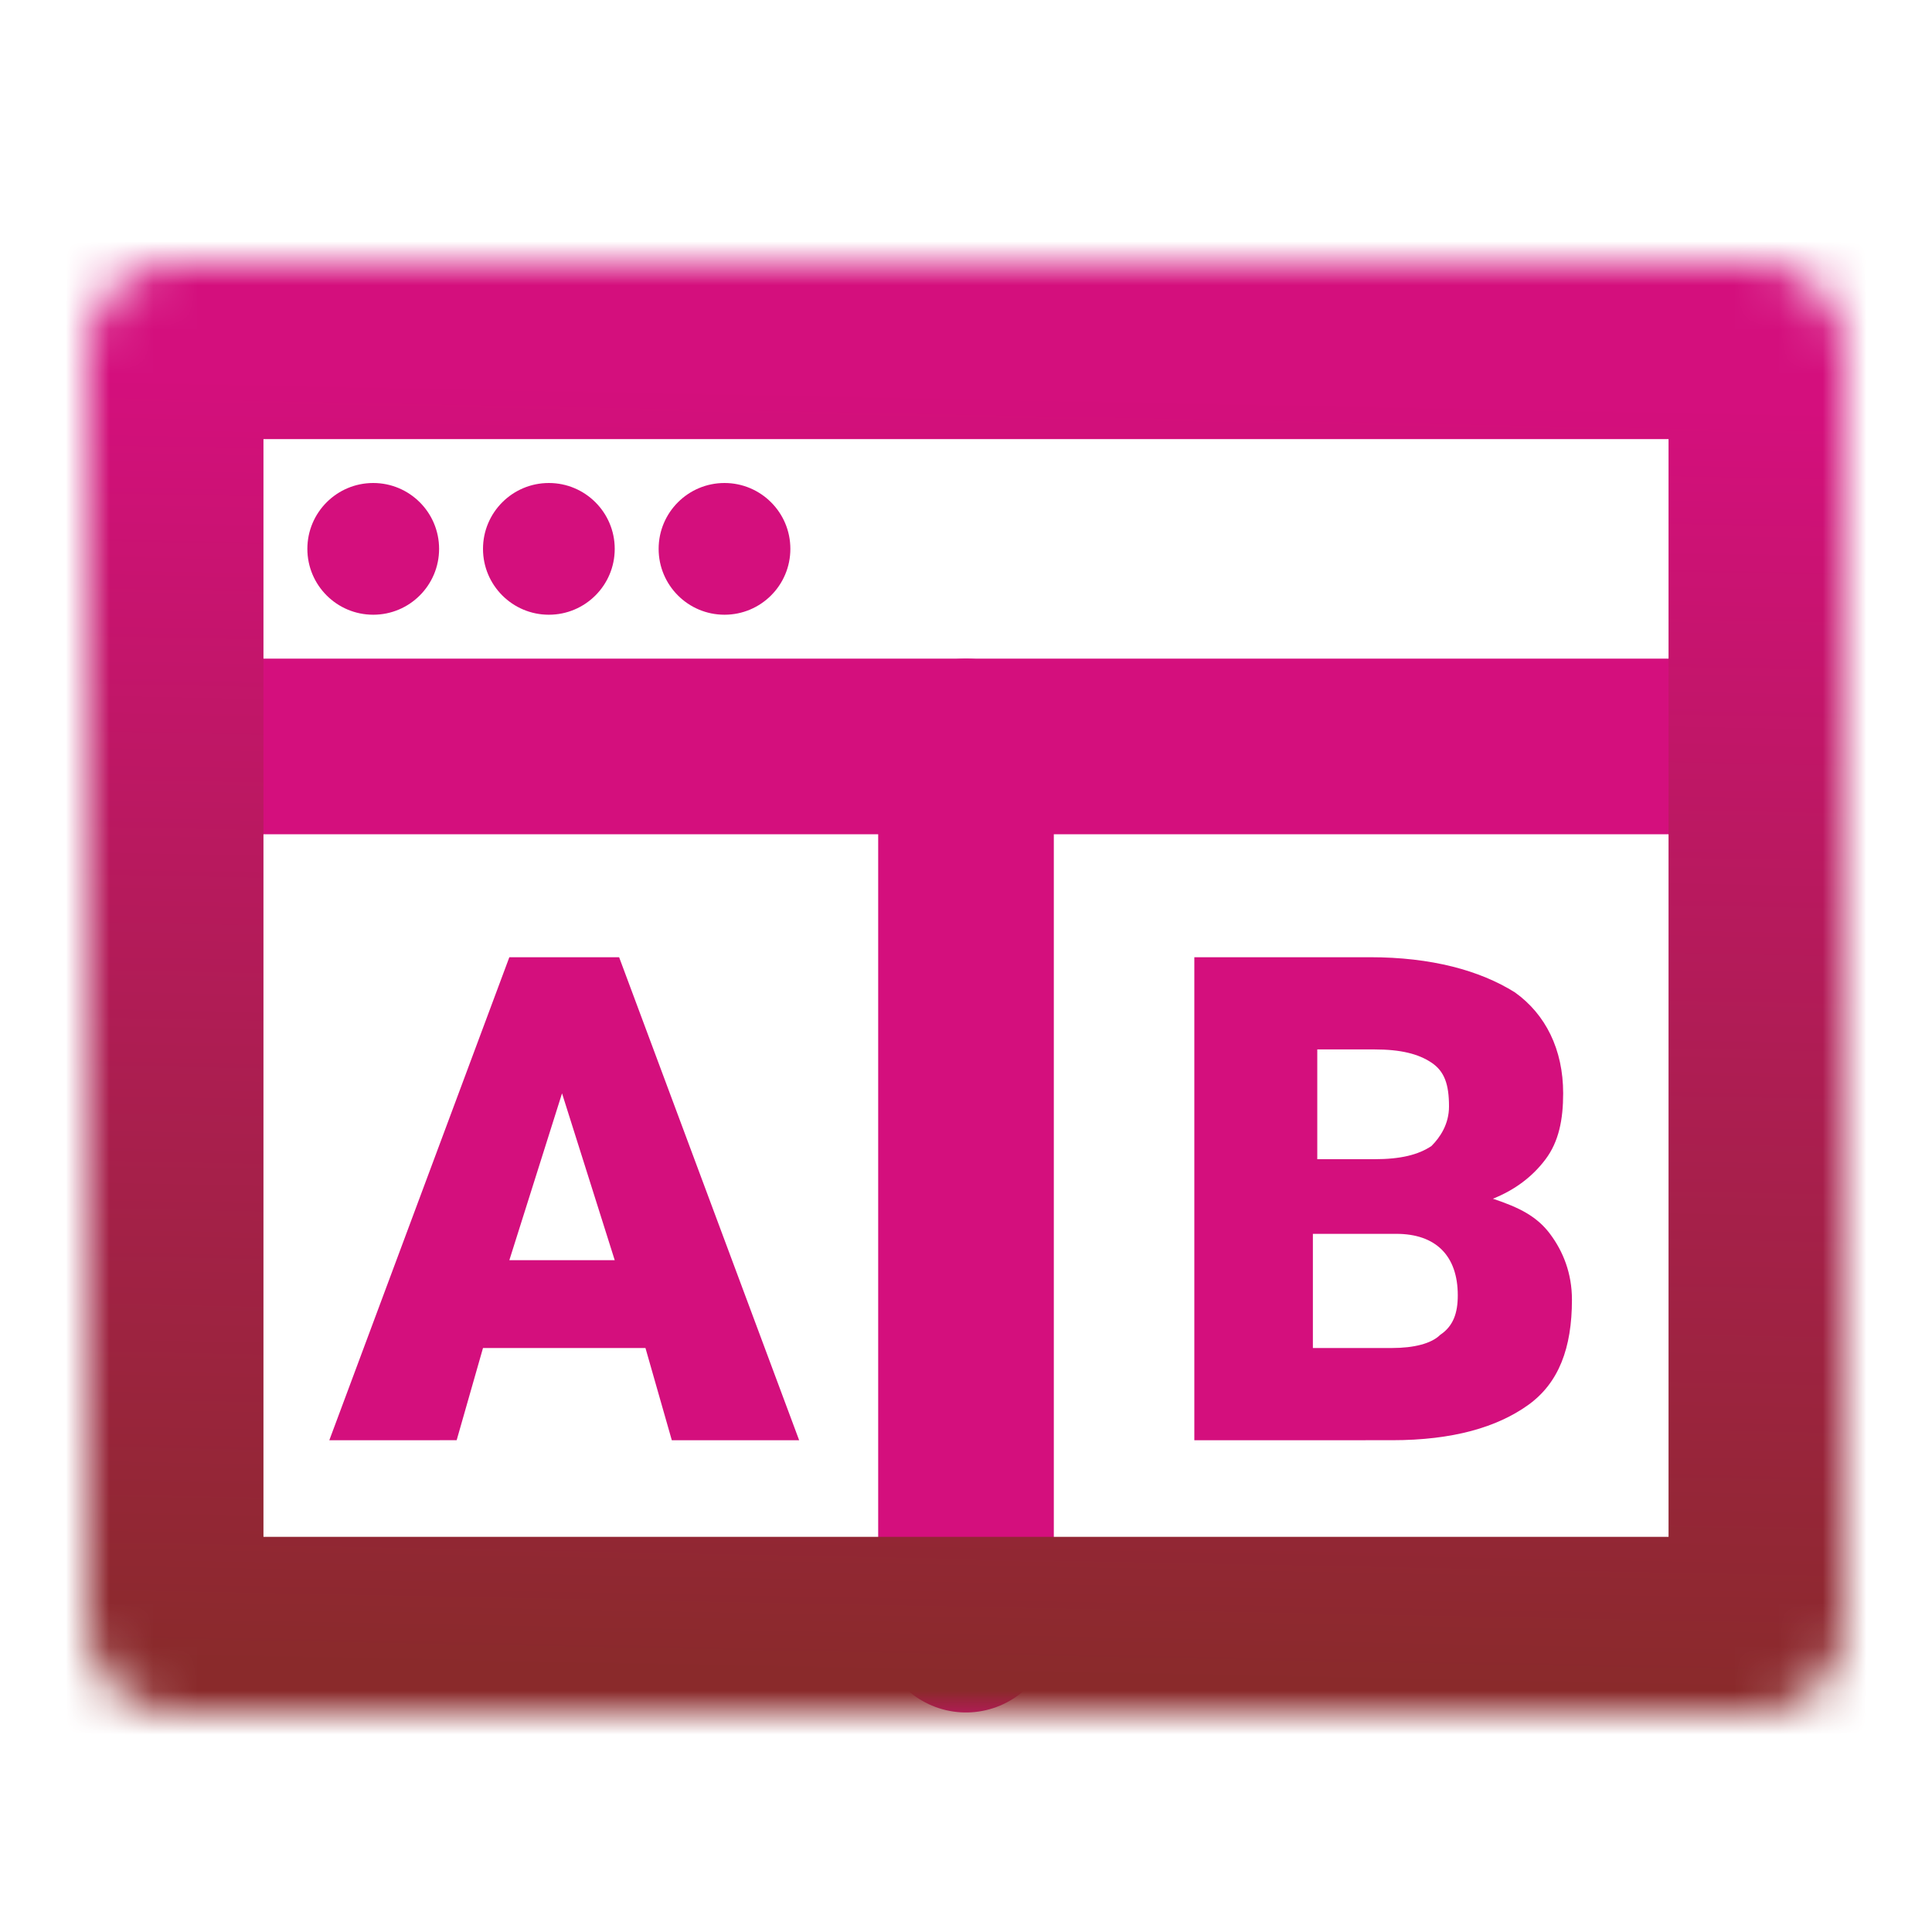 <?xml version="1.0" encoding="utf-8"?>
<!-- Generator: Adobe Illustrator 26.0.1, SVG Export Plug-In . SVG Version: 6.00 Build 0)  -->
<svg version="1.1" id="Layer_1" xmlns="http://www.w3.org/2000/svg" xmlns:xlink="http://www.w3.org/1999/xlink" x="0px" y="0px"
	 viewBox="0 0 44 44" style="enable-background:new 0 0 44 44;" xml:space="preserve">
<style type="text/css">
	.st0{fill:none;stroke:url(#SVGID_1_);stroke-width:4;stroke-linecap:round;}
	.st1{fill:none;stroke:url(#SVGID_00000183949129257724576900000005274875337093753232_);stroke-width:4;stroke-linecap:round;}
	.st2{fill:#FFFFFF;filter:url(#Adobe_OpacityMaskFilter);}
	
		.st3{mask:url(#path-3-inside-1_25_125_00000181087909331574130930000007867259053760783798_);fill:none;stroke:url(#SVGID_00000023978445595036691650000014111927918604147594_);stroke-width:8;stroke-linejoin:round;}
	.st4{fill:#D40F7D;}
</style>
<linearGradient id="SVGID_1_" gradientUnits="userSpaceOnUse" x1="19.023" y1="18.999" x2="19.911" y2="18.998" gradientTransform="matrix(1 0 0 -1 0 46)">
	<stop  offset="0" style="stop-color:#8A2A2B"/>
	<stop  offset="1" style="stop-color:#D40F7D"/>
</linearGradient>
<line class="st0" x1="22" y1="17" x2="22" y2="37"/>
<linearGradient id="SVGID_00000163793923420356854430000009625155928593057686_" gradientUnits="userSpaceOnUse" x1="22.002" y1="31.974" x2="22.001" y2="31.086" gradientTransform="matrix(1 0 0 -1 0 46)">
	<stop  offset="0" style="stop-color:#8A2A2B"/>
	<stop  offset="1" style="stop-color:#D40F7D"/>
</linearGradient>
<line style="fill:none;stroke:url(#SVGID_00000163793923420356854430000009625155928593057686_);stroke-width:4;stroke-linecap:round;" x1="39" y1="17" x2="5" y2="17"/>
<defs>
	<filter id="Adobe_OpacityMaskFilter" filterUnits="userSpaceOnUse" x="-2" y="2" width="48" height="41">
		<feColorMatrix  type="matrix" values="1 0 0 0 0  0 1 0 0 0  0 0 1 0 0  0 0 0 1 0"/>
	</filter>
</defs>
<mask maskUnits="userSpaceOnUse" x="-2" y="2" width="48" height="41" id="path-3-inside-1_25_125_00000181087909331574130930000007867259053760783798_">
	<path class="st2" d="M4,6h36c1.1,0,2,0.9,2,2v29c0,1.1-0.9,2-2,2H4c-1.1,0-2-0.9-2-2V8C2,6.9,2.9,6,4,6z"/>
</mask>
<linearGradient id="SVGID_00000038373279127325038990000011693181882071814277_" gradientUnits="userSpaceOnUse" x1="21.693" y1="7.793" x2="22.265" y2="37.085" gradientTransform="matrix(1 0 0 -1 0 46)">
	<stop  offset="0" style="stop-color:#8A2A2B"/>
	<stop  offset="1" style="stop-color:#D40F7D"/>
</linearGradient>
<path style="mask:url(#path-3-inside-1_25_125_00000181087909331574130930000007867259053760783798_);fill:none;stroke:url(#SVGID_00000038373279127325038990000011693181882071814277_);stroke-width:8;stroke-linejoin:round;" d="
	M4,6h36c1.1,0,2,0.9,2,2v29c0,1.1-0.9,2-2,2H4c-1.1,0-2-0.9-2-2V8C2,6.9,2.9,6,4,6z"/>
<circle class="st4" cx="8.5" cy="12.5" r="1.5"/>
<circle class="st4" cx="12.5" cy="12.5" r="1.5"/>
<circle class="st4" cx="16.5" cy="12.5" r="1.5"/>
<path class="st4" d="M14.7,30.7H11l-0.6,2.1H7.5l4.1-11h2.5l4.1,11h-2.9L14.7,30.7z M11.6,28.7H14l-1.2-3.8L11.6,28.7z"/>
<path class="st4" d="M27.2,32.8v-11h4c1.4,0,2.5,0.3,3.3,0.8c0.7,0.5,1.1,1.3,1.1,2.3c0,0.6-0.1,1.1-0.4,1.5
	c-0.3,0.4-0.7,0.7-1.2,0.9c0.6,0.2,1,0.4,1.3,0.8c0.3,0.4,0.5,0.9,0.5,1.5c0,1.1-0.3,1.9-1,2.4c-0.7,0.5-1.7,0.8-3.1,0.8H27.2z
	 M29.9,28.1v2.6h1.8c0.5,0,0.9-0.1,1.1-0.3c0.3-0.2,0.4-0.5,0.4-0.9c0-0.9-0.5-1.4-1.4-1.4H29.9z M29.9,26.4h1.4
	c0.6,0,1-0.1,1.3-0.3c0.2-0.2,0.4-0.5,0.4-0.9c0-0.5-0.1-0.8-0.4-1c-0.3-0.2-0.7-0.3-1.3-0.3h-1.3V26.4z"/>
</svg>

